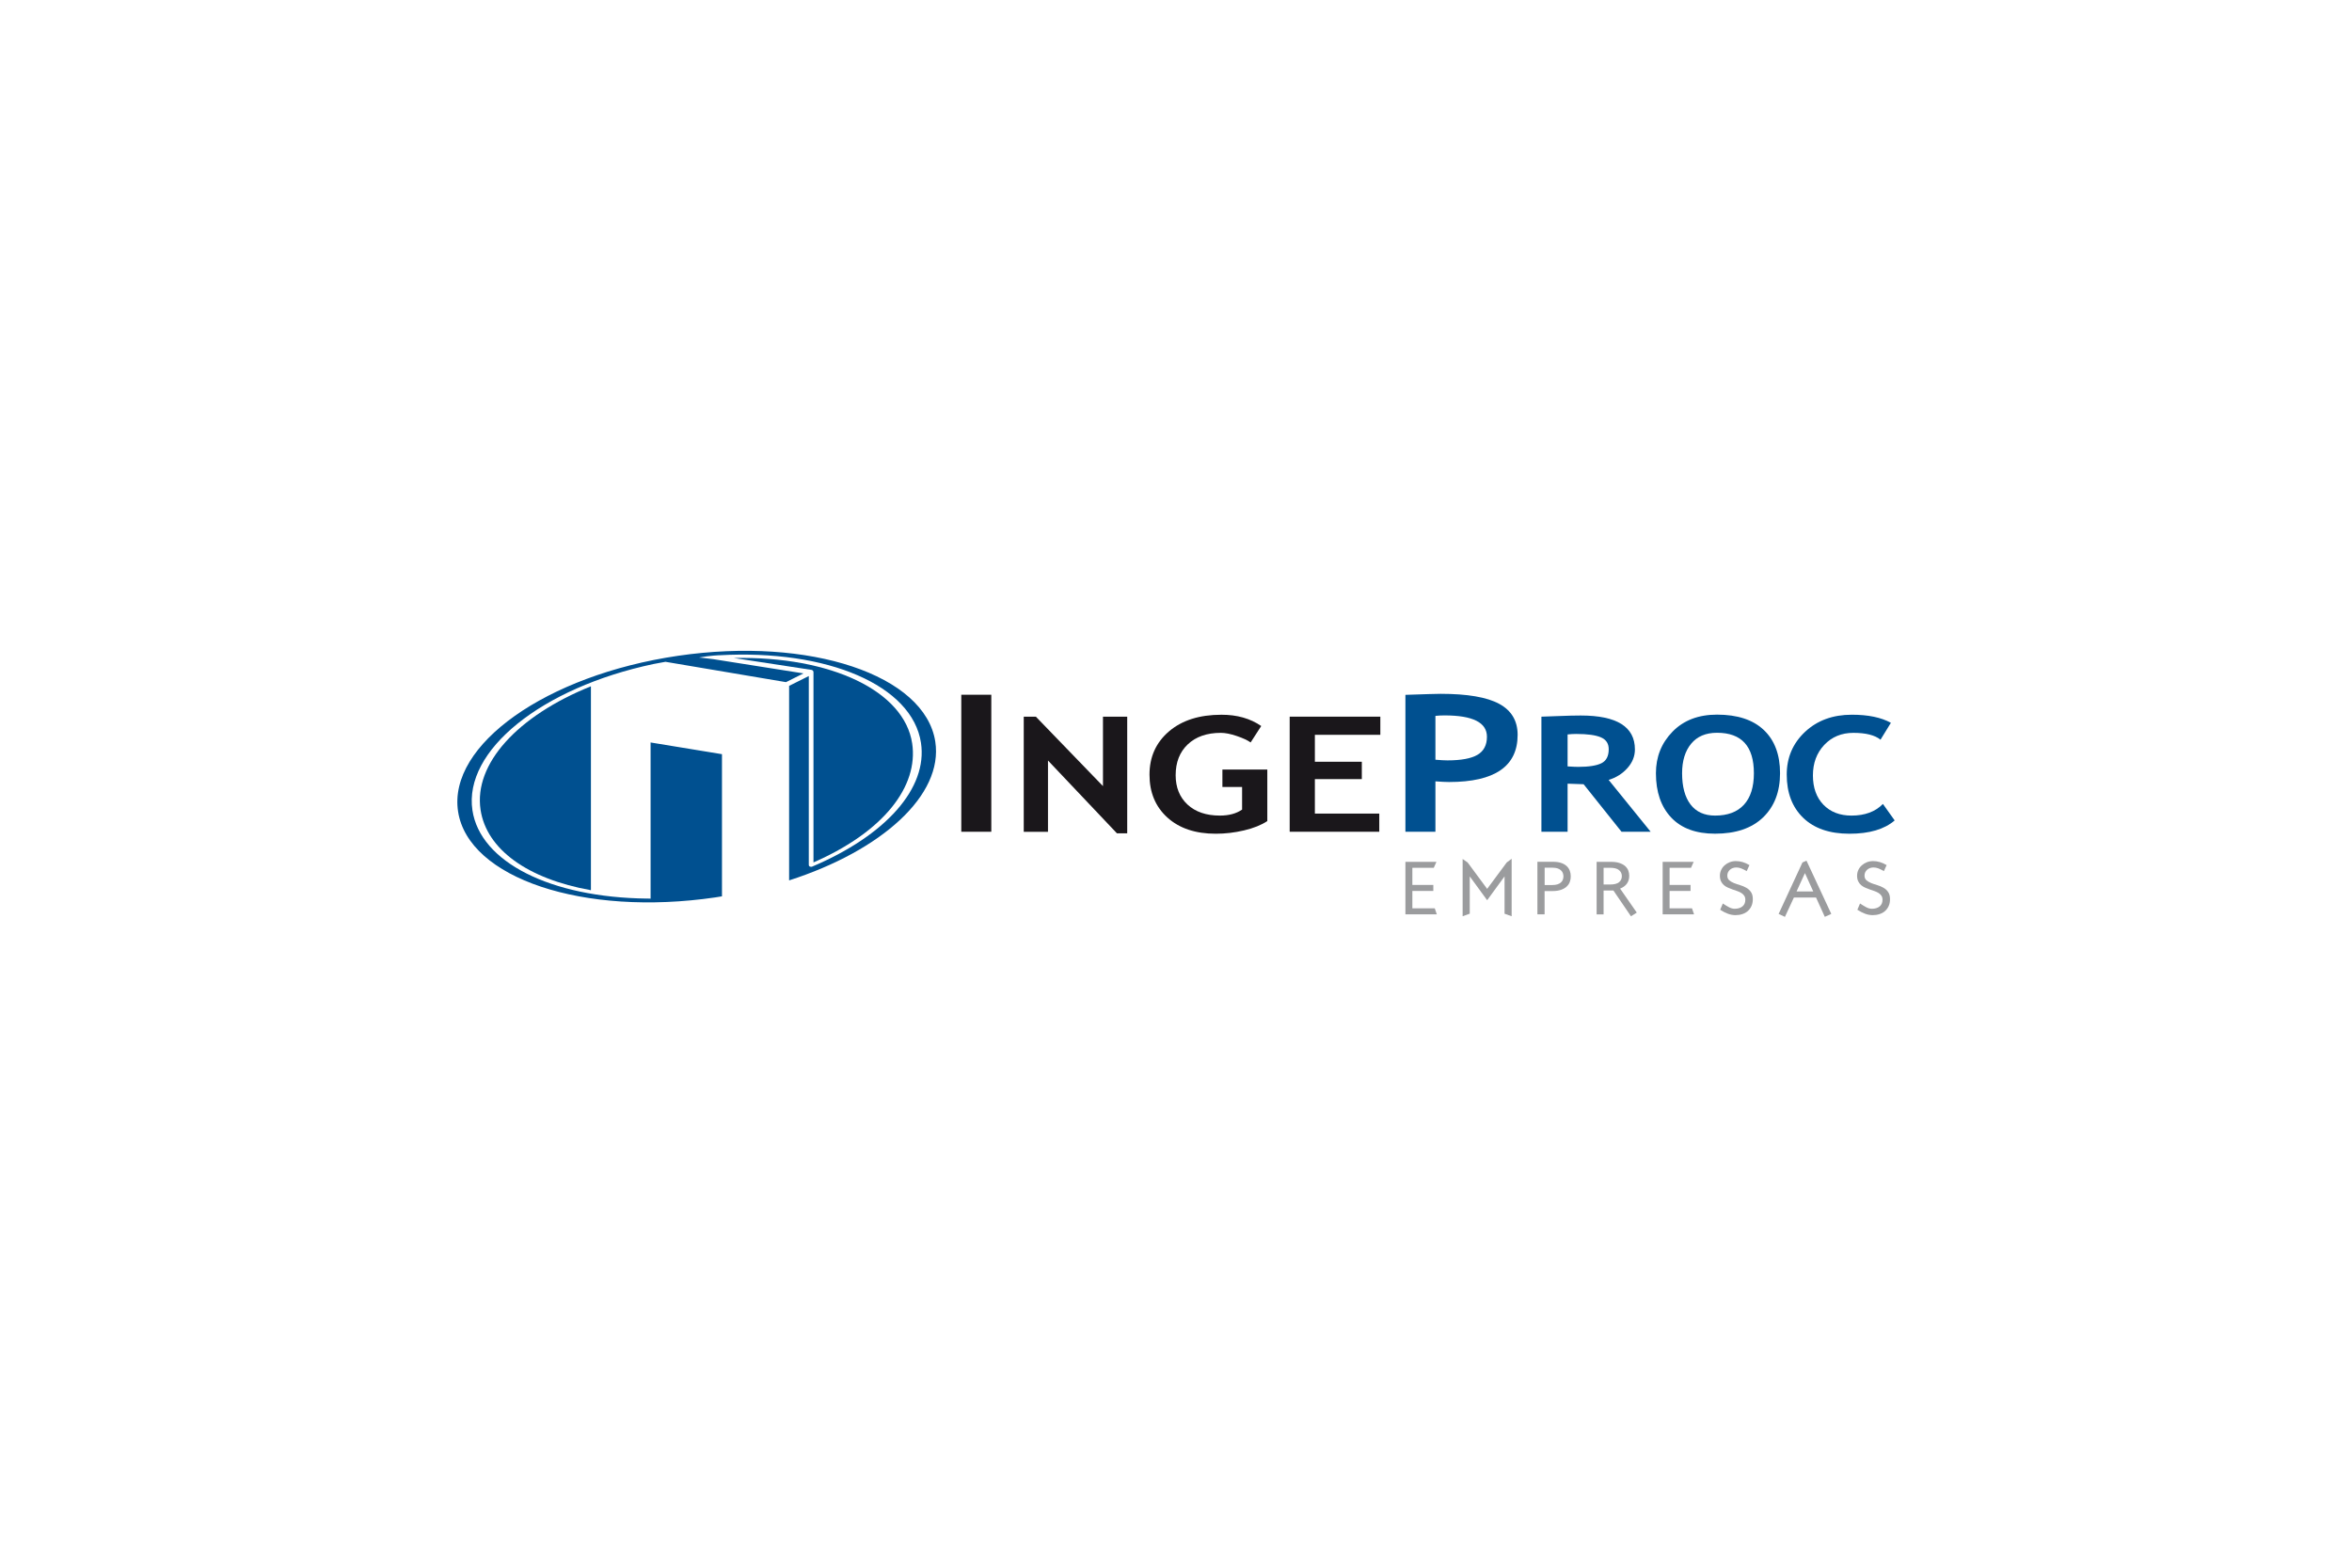 <?xml version="1.0" encoding="utf-8"?>
<!-- Generator: Adobe Illustrator 16.0.0, SVG Export Plug-In . SVG Version: 6.00 Build 0)  -->
<!DOCTYPE svg PUBLIC "-//W3C//DTD SVG 1.1//EN" "http://www.w3.org/Graphics/SVG/1.1/DTD/svg11.dtd">
<svg version="1.1" id="INGEPROC" xmlns="http://www.w3.org/2000/svg" xmlns:xlink="http://www.w3.org/1999/xlink" x="0px" y="0px"
	 width="180px" height="120px" viewBox="0 30 180 120" enable-background="new 0 30 180 120" xml:space="preserve">
<g>
	<g>
		<path fill="#9B9C9E" d="M107.557,99.988v-4.018h2.375l-0.203,0.456h-1.64v1.314h1.604v0.458h-1.604v1.33h1.714l0.156,0.459
			H107.557z"/>
		<path fill="#9B9C9E" d="M115.145,99.941v-2.85h-0.006l-1.326,1.818l-1.32-1.809h-0.012v2.838l-0.545,0.197v-4.383l0.383,0.266
			l1.494,2.021l1.498-2.021l0.377-0.283v4.4L115.145,99.941z"/>
		<path fill="#9B9C9E" d="M120.148,97.477c-0.043,0.135-0.119,0.256-0.226,0.363c-0.104,0.108-0.25,0.195-0.431,0.264
			c-0.182,0.067-0.408,0.103-0.678,0.103h-0.604v1.782h-0.55v-4.023h1.192c0.244,0,0.451,0.028,0.623,0.087
			c0.172,0.058,0.312,0.138,0.422,0.24s0.189,0.22,0.24,0.353c0.051,0.135,0.075,0.275,0.075,0.426
			C120.217,97.204,120.193,97.34,120.148,97.477z M119.604,96.829c-0.03-0.079-0.08-0.149-0.146-0.211s-0.149-0.109-0.255-0.146
			c-0.104-0.035-0.229-0.053-0.376-0.053h-0.614v1.326h0.585c0.154,0,0.286-0.018,0.396-0.053c0.106-0.034,0.195-0.082,0.263-0.143
			c0.067-0.059,0.117-0.13,0.147-0.211s0.047-0.168,0.047-0.261C119.648,96.992,119.634,96.908,119.604,96.829z"/>
		<path fill="#9B9C9E" d="M124.82,100.139l-1.344-1.975h-0.752v1.829h-0.533v-4.022h1.106c0.254,0,0.472,0.028,0.647,0.09
			c0.179,0.059,0.322,0.139,0.433,0.236c0.108,0.1,0.188,0.212,0.237,0.339c0.048,0.128,0.072,0.261,0.072,0.399
			c0,0.471-0.233,0.799-0.699,0.984l1.277,1.836L124.82,100.139z M123.908,96.605c-0.143-0.119-0.369-0.18-0.682-0.18h-0.502v1.279
			h0.514c0.301,0,0.523-0.059,0.666-0.173c0.145-0.116,0.217-0.272,0.217-0.47C124.121,96.879,124.05,96.727,123.908,96.605z"/>
		<path fill="#9B9C9E" d="M127.244,99.988v-4.018h2.374l-0.203,0.456h-1.64v1.314h1.604v0.458h-1.604v1.33h1.715l0.156,0.459
			H127.244z"/>
		<path fill="#9B9C9E" d="M134.037,99.359c-0.069,0.151-0.164,0.279-0.283,0.383s-0.26,0.179-0.42,0.23
			c-0.16,0.053-0.331,0.078-0.512,0.078c-0.193,0-0.387-0.035-0.577-0.104c-0.19-0.069-0.392-0.172-0.599-0.307l0.203-0.48
			c0.172,0.115,0.332,0.212,0.478,0.289c0.144,0.076,0.288,0.115,0.431,0.115c0.239,0,0.436-0.059,0.585-0.176
			c0.15-0.117,0.228-0.289,0.228-0.514c0-0.123-0.028-0.227-0.086-0.311c-0.055-0.082-0.129-0.151-0.219-0.207
			c-0.092-0.058-0.195-0.104-0.312-0.146c-0.117-0.04-0.238-0.082-0.359-0.124c-0.121-0.043-0.24-0.089-0.354-0.14
			c-0.116-0.051-0.22-0.114-0.312-0.193c-0.091-0.079-0.164-0.177-0.22-0.293c-0.056-0.115-0.084-0.259-0.084-0.428
			c0-0.154,0.032-0.301,0.097-0.438c0.063-0.138,0.15-0.256,0.262-0.355c0.113-0.102,0.242-0.18,0.39-0.238
			c0.146-0.059,0.306-0.087,0.476-0.087c0.352,0,0.695,0.103,1.035,0.308l-0.208,0.457c-0.17-0.093-0.313-0.162-0.432-0.209
			c-0.117-0.046-0.24-0.068-0.367-0.068c-0.097,0-0.187,0.016-0.271,0.047c-0.082,0.029-0.154,0.074-0.217,0.13
			c-0.062,0.056-0.109,0.122-0.145,0.196c-0.035,0.076-0.053,0.158-0.053,0.246c0,0.154,0.048,0.273,0.146,0.359
			c0.097,0.085,0.218,0.156,0.361,0.215c0.146,0.057,0.302,0.111,0.473,0.161c0.169,0.05,0.326,0.116,0.472,0.2
			c0.146,0.082,0.265,0.191,0.358,0.327c0.095,0.135,0.142,0.315,0.142,0.544C134.143,99.031,134.107,99.207,134.037,99.359z"/>
		<path fill="#9B9C9E" d="M139.654,100.18l-0.672-1.478h-1.694l-0.688,1.481l-0.481-0.226l1.823-3.938l0.309-0.139l1.898,4.076
			L139.654,100.18z M138.133,96.832l-0.643,1.407h1.279L138.133,96.832z"/>
		<path fill="#9B9C9E" d="M144.539,99.359c-0.068,0.151-0.164,0.279-0.283,0.383s-0.26,0.179-0.42,0.23
			c-0.16,0.053-0.331,0.078-0.513,0.078c-0.193,0-0.386-0.035-0.576-0.104c-0.19-0.069-0.392-0.172-0.601-0.307l0.203-0.48
			c0.174,0.115,0.334,0.212,0.479,0.289c0.144,0.076,0.288,0.115,0.431,0.115c0.238,0,0.434-0.059,0.584-0.176
			s0.227-0.289,0.227-0.514c0-0.123-0.027-0.227-0.084-0.311c-0.057-0.082-0.129-0.151-0.219-0.207
			c-0.092-0.058-0.195-0.104-0.313-0.146c-0.117-0.04-0.237-0.082-0.358-0.124c-0.121-0.043-0.24-0.089-0.354-0.14
			c-0.116-0.051-0.22-0.114-0.312-0.193c-0.091-0.079-0.164-0.177-0.22-0.293c-0.058-0.115-0.085-0.259-0.085-0.428
			c0-0.154,0.032-0.301,0.096-0.438c0.064-0.138,0.152-0.256,0.264-0.355c0.113-0.1,0.242-0.18,0.389-0.238s0.307-0.087,0.477-0.087
			c0.352,0,0.695,0.103,1.035,0.308l-0.208,0.457c-0.17-0.093-0.313-0.162-0.432-0.209c-0.118-0.046-0.24-0.068-0.367-0.068
			c-0.097,0-0.187,0.016-0.271,0.047c-0.084,0.029-0.154,0.074-0.217,0.13c-0.062,0.056-0.109,0.122-0.146,0.196
			c-0.034,0.076-0.052,0.158-0.052,0.246c0,0.154,0.048,0.273,0.145,0.359c0.098,0.085,0.217,0.156,0.362,0.215
			c0.146,0.057,0.302,0.111,0.472,0.161s0.326,0.116,0.473,0.2c0.145,0.082,0.264,0.191,0.357,0.327
			c0.096,0.135,0.143,0.315,0.143,0.544C144.645,99.031,144.609,99.207,144.539,99.359z"/>
	</g>
	<path fill="#1A171B" d="M73.568,93.667V83.18h2.297v10.487H73.568z"/>
	<path fill="#1A171B" d="M85.48,93.787l-5.277-5.573v5.459h-1.855v-8.814h0.928l5.135,5.315v-5.315h1.855v8.929L85.48,93.787
		L85.48,93.787z"/>
	<path fill="#1A171B" d="M96.523,85.574l-0.811,1.257c-0.229-0.164-0.579-0.328-1.054-0.49c-0.476-0.163-0.884-0.244-1.226-0.244
		c-1.067,0-1.912,0.294-2.531,0.881c-0.618,0.586-0.927,1.374-0.927,2.359c0,0.938,0.304,1.688,0.909,2.25
		c0.606,0.562,1.431,0.843,2.476,0.843c0.688,0,1.254-0.152,1.699-0.459v-1.73h-1.507v-1.334h3.437v3.943
		c-0.461,0.305-1.053,0.543-1.776,0.713c-0.726,0.172-1.446,0.256-2.164,0.256c-1.56,0-2.794-0.414-3.707-1.24
		c-0.913-0.828-1.369-1.922-1.369-3.28c0-1.359,0.497-2.463,1.491-3.313s2.333-1.275,4.016-1.275
		C94.673,84.708,95.688,84.997,96.523,85.574z"/>
	<path fill="#1A171B" d="M100.628,86.247v2.062h3.593v1.329h-3.593v2.639h4.929v1.39h-6.857v-8.809h6.938v1.389H100.628z"/>
	<path fill="#005090" d="M109.854,89.809v3.858h-2.297V83.188c1.531-0.053,2.426-0.079,2.687-0.079c2.044,0,3.538,0.254,4.483,0.763
		c0.944,0.509,1.418,1.301,1.418,2.38c0,2.405-1.75,3.608-5.248,3.608C110.637,89.859,110.29,89.842,109.854,89.809z
		 M109.854,84.798v3.356c0.39,0.034,0.694,0.05,0.92,0.05c1.047,0,1.813-0.142,2.297-0.425c0.482-0.284,0.725-0.746,0.725-1.385
		c0-1.088-1.081-1.632-3.243-1.632C110.311,84.762,110.077,84.774,109.854,84.798z"/>
	<path fill="#005090" d="M124.096,93.667l-2.902-3.638c-0.293-0.004-0.699-0.018-1.225-0.042v3.68h-2.004v-8.809
		c0.108,0,0.526-0.015,1.254-0.045c0.729-0.03,1.313-0.044,1.76-0.044c2.76,0,4.142,0.865,4.142,2.597
		c0,0.522-0.19,0.997-0.571,1.425c-0.381,0.429-0.861,0.731-1.439,0.908l3.214,3.968H124.096z M119.969,86.218v2.447
		c0.356,0.024,0.629,0.036,0.816,0.036c0.807,0,1.396-0.093,1.77-0.277c0.375-0.184,0.562-0.543,0.562-1.076
		c0-0.434-0.2-0.736-0.603-0.909c-0.4-0.172-1.031-0.258-1.892-0.258C120.414,86.182,120.195,86.193,119.969,86.218z"/>
	<path fill="#005090" d="M126.729,89.188c0-1.255,0.424-2.316,1.273-3.184c0.848-0.868,1.982-1.302,3.402-1.302
		c1.562,0,2.758,0.393,3.584,1.178c0.826,0.786,1.24,1.888,1.24,3.308c0,1.417-0.434,2.544-1.295,3.378
		c-0.865,0.834-2.091,1.25-3.679,1.25c-1.46,0-2.579-0.412-3.358-1.238C127.119,91.753,126.729,90.623,126.729,89.188z
		 M128.732,89.188c0,1.029,0.216,1.828,0.646,2.392c0.43,0.564,1.057,0.85,1.878,0.85c0.966,0,1.7-0.277,2.208-0.83
		c0.508-0.555,0.762-1.357,0.762-2.412c0-2.065-0.94-3.097-2.82-3.097c-0.861,0-1.521,0.279-1.982,0.839
		C128.963,87.489,128.732,88.241,128.732,89.188z"/>
	<path fill="#005090" d="M144.711,85.328l-0.794,1.292c-0.431-0.348-1.124-0.523-2.078-0.523c-0.905,0-1.647,0.309-2.228,0.923
		c-0.578,0.615-0.867,1.394-0.867,2.336s0.27,1.689,0.805,2.244c0.537,0.553,1.254,0.83,2.148,0.83c1.025,0,1.826-0.298,2.404-0.891
		L145,92.801c-0.787,0.678-1.939,1.018-3.458,1.018c-1.521,0-2.699-0.405-3.54-1.215c-0.841-0.811-1.262-1.914-1.262-3.313
		c0-1.303,0.467-2.392,1.398-3.268c0.934-0.876,2.127-1.314,3.58-1.314C142.967,84.708,143.964,84.915,144.711,85.328z"/>
	<g>
		<path fill="#005090" d="M69.809,86.903c-0.602-3.994-6.166-6.688-13.653-6.536l5.948,0.909c0.088,0.014,0.152,0.089,0.152,0.179
			v14.559C67.655,93.654,70.3,90.182,69.809,86.903z"/>
		<path fill="#005090" d="M71.578,86.769c-0.789-5.106-9.601-8.048-19.687-6.571c-10.083,1.478-17.621,6.816-16.834,11.923
			c0.787,5.107,9.601,8.05,19.684,6.572c0.172-0.025,0.342-0.055,0.512-0.082V87.729l-5.463-0.896v11.955l-0.265-0.009H49.52v0.003
			c-7.399-0.081-12.77-2.798-13.365-6.759c-0.686-4.565,5.27-9.378,13.854-11.195l0.754-0.14l0.167-0.03l9.223,1.557l1.338-0.669
			l-6.83-1.079c-0.003,0-0.008-0.003-0.012-0.004c-0.476-0.067-1.151-0.132-1.151-0.132c0.399-0.076,0.801-0.12,1.096-0.146v-0.002
			c0.021-0.001,0.041-0.002,0.062-0.003c0.229-0.019,0.381-0.026,0.381-0.026l-0.003,0.004c8.319-0.471,14.788,2.316,15.45,6.707
			c0.519,3.455-2.663,7.078-8.362,9.484l-0.018-0.005c-0.009,0.001-0.017,0.005-0.025,0.005c-0.1,0-0.181-0.041-0.181-0.142v-14.46
			l-1.506,0.753v14.89C67.483,95.105,72.208,90.864,71.578,86.769z"/>
		<path fill="#005090" d="M36.778,91.986c0.454,3.019,3.587,5.289,8.446,6.156V82.533C39.601,84.796,36.25,88.472,36.778,91.986z"/>
	</g>
</g>
</svg>
